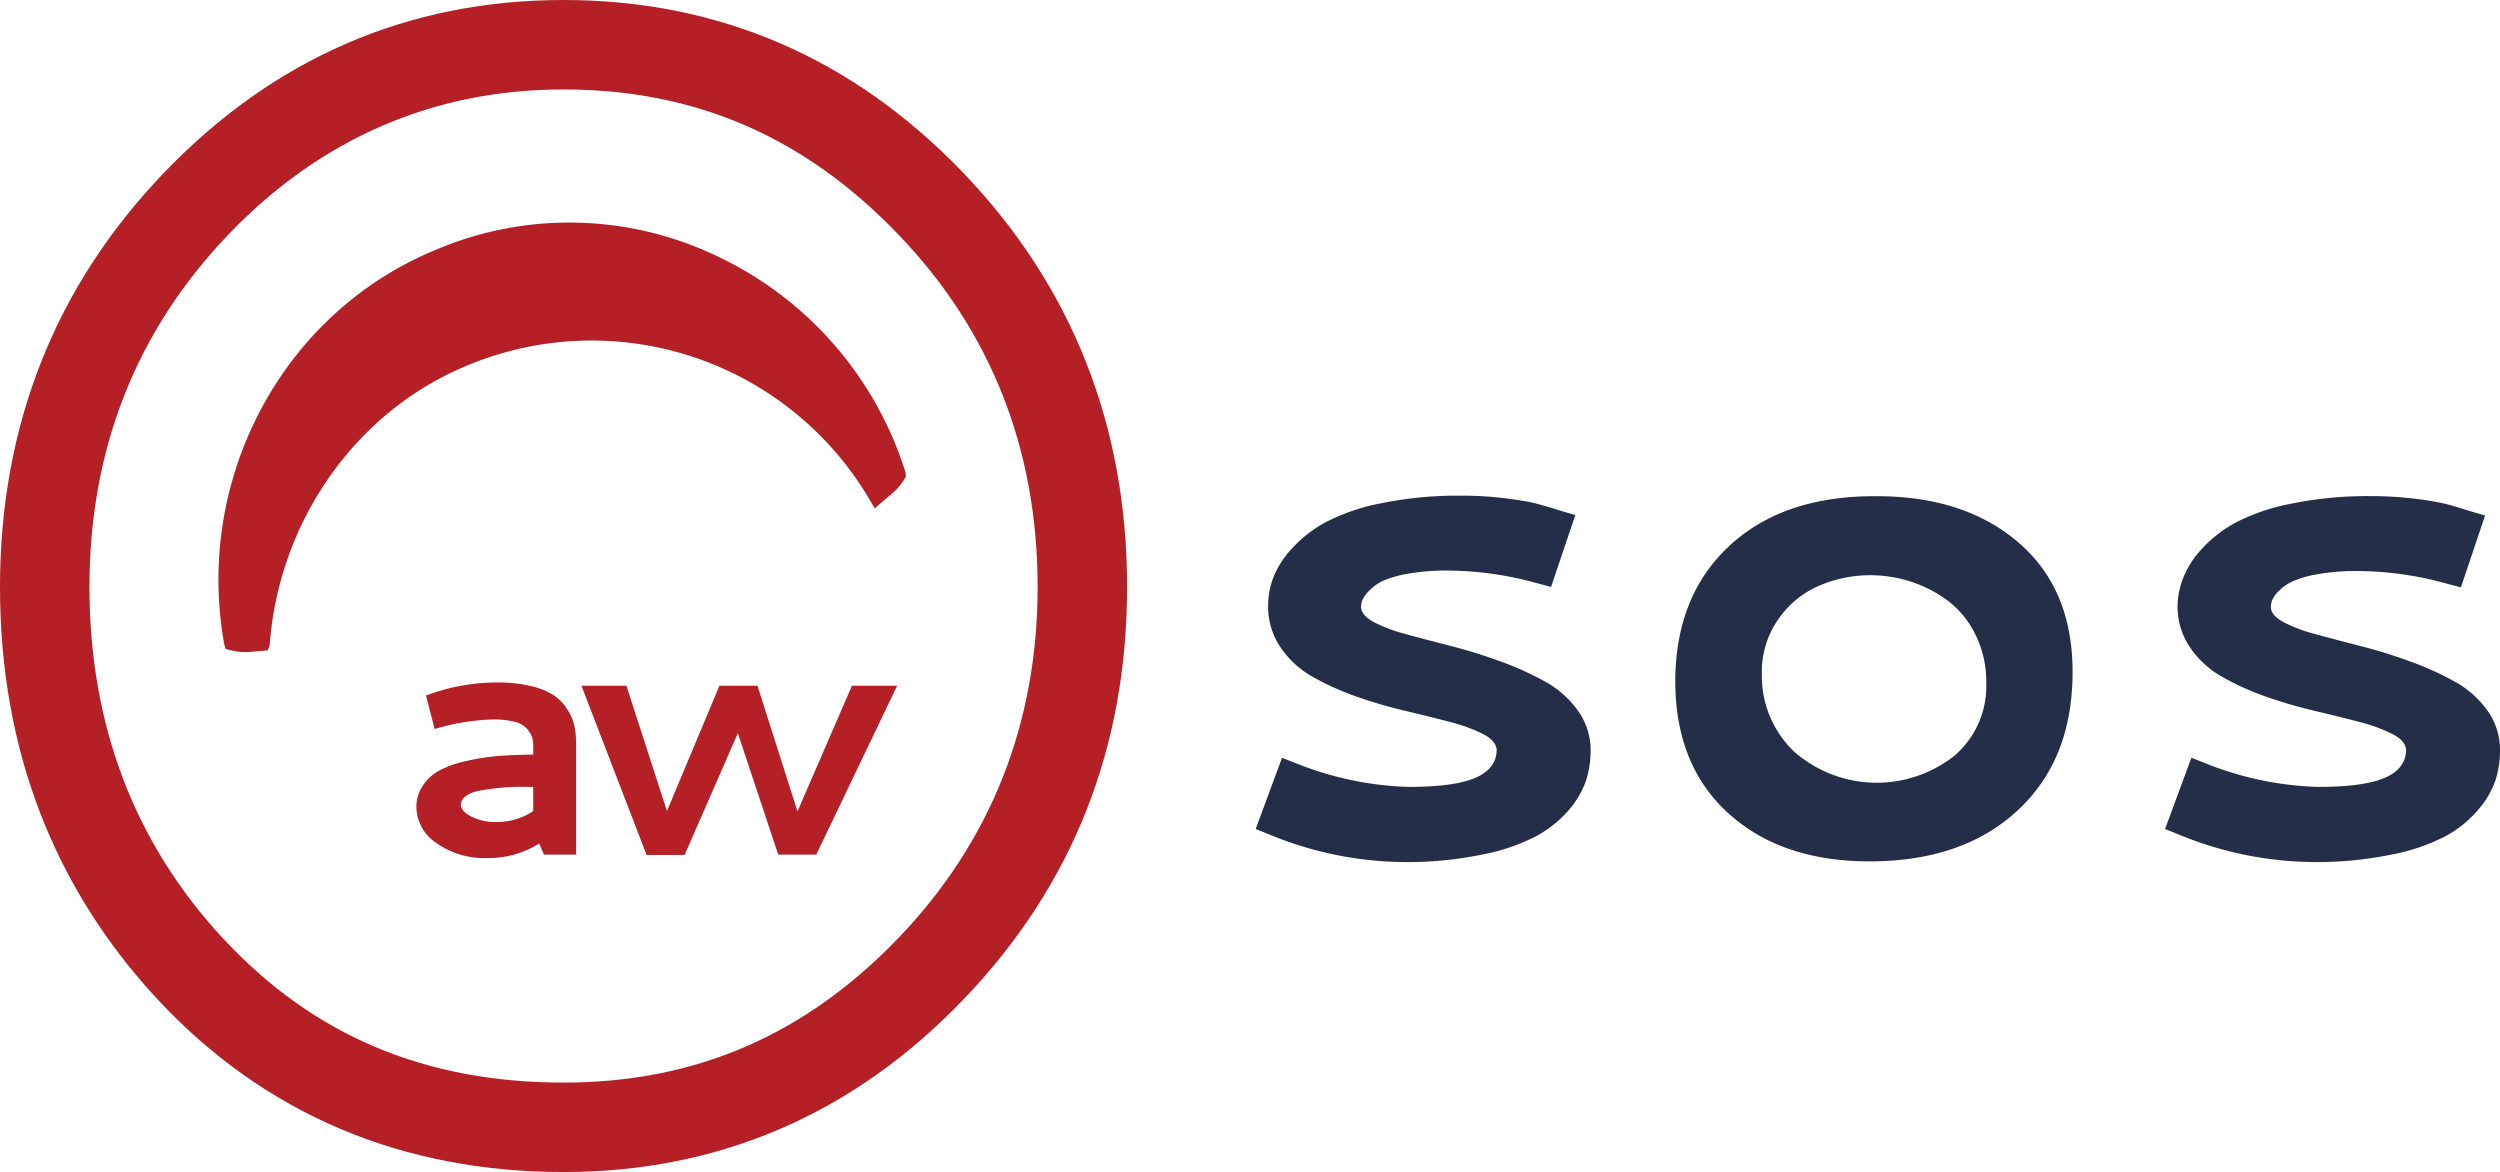 <svg xmlns="http://www.w3.org/2000/svg" viewBox="0 0 328.66 154.08"><defs><style>.cls-1{fill:#b42025;}.cls-2{fill:#252e49;}</style></defs><g id="Layer_2" data-name="Layer 2"><g id="Layer_1-2" data-name="Layer 1"><path class="cls-1" d="M74.09,11.76c17.33,0,31.74,6.25,44.06,19.12,12.12,12.63,18.26,28.2,18.26,46.29,0,17.92-6.14,33.44-18.25,46.09-12.31,12.83-26.73,19.06-44.07,19.06-18.26,0-32.89-6.19-44.74-18.92C17.68,110.85,11.76,95.3,11.76,77.17S17.91,43.5,30,30.86s27-19.1,44.05-19.1M74.09,0C53.65,0,36,7.65,21.54,22.73,7.25,37.63,0,55.94,0,77.17s7,39.44,20.74,54.24c14,15,32,22.67,53.35,22.67,20.43,0,38.11-7.62,52.55-22.67s21.53-33.18,21.53-54.24h0c0-21.23-7.25-39.54-21.53-54.44C112.2,7.65,94.51,0,74.09,0Z"></path><path class="cls-1" d="M119.05,62.13A46.88,46.88,0,0,0,93.87,33.49,44.85,44.85,0,0,0,56.92,33C37.05,41.34,25.5,63.09,29.51,84.86l.15.45.46.12a7.59,7.59,0,0,0,2,.29,4.93,4.93,0,0,0,.55,0l2.52-.22.21-.49.06-.28C36.67,68.48,46.8,54.12,61.28,48.11a42.39,42.39,0,0,1,53.18,17.81l.53.91,2.34-2a7.22,7.22,0,0,0,1.65-2l.11-.21Z"></path><path class="cls-1" d="M65.4,89.72a18.54,18.54,0,0,1,4.26.44,9.6,9.6,0,0,1,3,1.16,5.76,5.76,0,0,1,1.82,1.79,6.79,6.79,0,0,1,1,2.19,11.2,11.2,0,0,1,.26,2.49v14.56H71.51l-.63-1.46a12.39,12.39,0,0,1-6.81,1.91,10.89,10.89,0,0,1-6.74-2,5.73,5.73,0,0,1-2.59-4.63,5,5,0,0,1,.85-2.9,6.12,6.12,0,0,1,2.21-2,13.73,13.73,0,0,1,3.44-1.21,29.6,29.6,0,0,1,4.15-.66c1.38-.12,3-.18,4.71-.2v-.76A5.66,5.66,0,0,0,70,97.09a3.41,3.41,0,0,0-.64-1.19,3.12,3.12,0,0,0-1.65-1,11.57,11.57,0,0,0-3-.32,30.32,30.32,0,0,0-6.67,1l-.9.25L56,91.43l.79-.27A26.18,26.18,0,0,1,65.4,89.72Zm4.7,16.9v-3.17h-.54a31,31,0,0,0-6.76.54c-1.47.36-2.21,1-2.21,1.82q0,.81,1.35,1.53a6.94,6.94,0,0,0,3.3.72A8.38,8.38,0,0,0,70.1,106.62Z"></path><path class="cls-1" d="M76.44,90.15h5.91l5.33,16.47,6.9-16.47h5l5.26,16.52L112,90.15h5.94l-10.63,22.2h-5L97,96.39l-7,16H85Z"></path><path class="cls-2" d="M196.76,98.55c-.07-.78-.67-1.47-1.81-2.06a21.62,21.62,0,0,0-4.37-1.59q-2.67-.7-5.85-1.45a65.07,65.07,0,0,1-6.34-1.85A35.64,35.64,0,0,1,172.61,89a12.45,12.45,0,0,1-4.26-3.89,9.55,9.55,0,0,1-1.64-5.5,10.66,10.66,0,0,1,.68-3.67,12.21,12.21,0,0,1,2.46-3.84,16.93,16.93,0,0,1,4.49-3.48,26.64,26.64,0,0,1,7.25-2.46,49.83,49.83,0,0,1,10.25-1,48.58,48.58,0,0,1,6.09.35c1.8.24,3.08.45,3.83.64s1.89.51,3.42,1l1.92.56-3.19,9.45-1.77-.47a44.4,44.4,0,0,0-11.84-1.68,28.37,28.37,0,0,0-5.1.4,14,14,0,0,0-3.35.93A6.22,6.22,0,0,0,180,77.66a4.18,4.18,0,0,0-.89,1.21,2.67,2.67,0,0,0-.18.91c0,.72.55,1.38,1.66,2a21,21,0,0,0,4.33,1.61c1.77.49,3.73,1,5.87,1.55a66.77,66.77,0,0,1,6.43,2,40.19,40.19,0,0,1,5.9,2.66,13.09,13.09,0,0,1,4.33,3.84,8.9,8.9,0,0,1,1.66,5.24,13,13,0,0,1-.59,3.89,11.89,11.89,0,0,1-2.24,3.88A15.29,15.29,0,0,1,202,109.9a25.92,25.92,0,0,1-7.07,2.43,48.58,48.58,0,0,1-10.2,1,47.13,47.13,0,0,1-17.92-3.65l-1.73-.7,3.46-9.36,1.78.7a43,43,0,0,0,14.83,3.13c4,0,6.93-.39,8.8-1.19S196.76,100.2,196.76,98.55Z"></path><path class="cls-2" d="M246.68,65.23q11.61,0,18.7,6.11t7.09,17q0,11.52-7.23,18.21t-19.45,6.69q-11.59,0-18.55-6.3t-7-17.29q0-11.26,7.09-17.87T246.68,65.23Zm-.75,10.39A17,17,0,0,0,239.15,77a12.58,12.58,0,0,0-5.36,4.4,12,12,0,0,0-2.17,7.16,13.76,13.76,0,0,0,4.21,10.22A16.46,16.46,0,0,0,257,99.3a12.06,12.06,0,0,0,4.12-9.55,13.89,13.89,0,0,0-1.36-6.2,12.41,12.41,0,0,0-3.55-4.47,16.59,16.59,0,0,0-4.87-2.57A17.16,17.16,0,0,0,245.93,75.62Z"></path><path class="cls-2" d="M316.31,98.55c-.06-.78-.66-1.47-1.8-2.06a21.74,21.74,0,0,0-4.38-1.59q-2.65-.7-5.85-1.45a65.07,65.07,0,0,1-6.34-1.85A35.52,35.52,0,0,1,292.17,89a12.45,12.45,0,0,1-4.26-3.89,9.55,9.55,0,0,1-1.64-5.5A10.66,10.66,0,0,1,287,76a12.21,12.21,0,0,1,2.46-3.84,16.93,16.93,0,0,1,4.49-3.48,26.52,26.52,0,0,1,7.25-2.46,49.76,49.76,0,0,1,10.25-1,48.53,48.53,0,0,1,6.08.35,38.79,38.79,0,0,1,3.84.64c.75.18,1.88.51,3.41,1l1.92.56-3.18,9.45-1.78-.47a44.34,44.34,0,0,0-11.84-1.68,28.53,28.53,0,0,0-5.1.4,13.88,13.88,0,0,0-3.34.93,6.09,6.09,0,0,0-1.85,1.27,3.83,3.83,0,0,0-.89,1.21,2.47,2.47,0,0,0-.19.91c0,.72.56,1.38,1.66,2a21,21,0,0,0,4.33,1.61c1.78.49,3.74,1,5.87,1.55a66.94,66.94,0,0,1,6.44,2,40.06,40.06,0,0,1,5.89,2.66A13,13,0,0,1,327,93.4a8.83,8.83,0,0,1,1.66,5.24,13,13,0,0,1-.58,3.89,11.75,11.75,0,0,1-2.25,3.88,15,15,0,0,1-4.28,3.49,25.84,25.84,0,0,1-7.06,2.43,48.75,48.75,0,0,1-10.21,1,47.17,47.17,0,0,1-17.92-3.65l-1.73-.7,3.46-9.36,1.78.7a43.09,43.09,0,0,0,14.84,3.13c4,0,6.92-.39,8.79-1.19S316.31,100.2,316.31,98.55Z"></path></g></g></svg>
